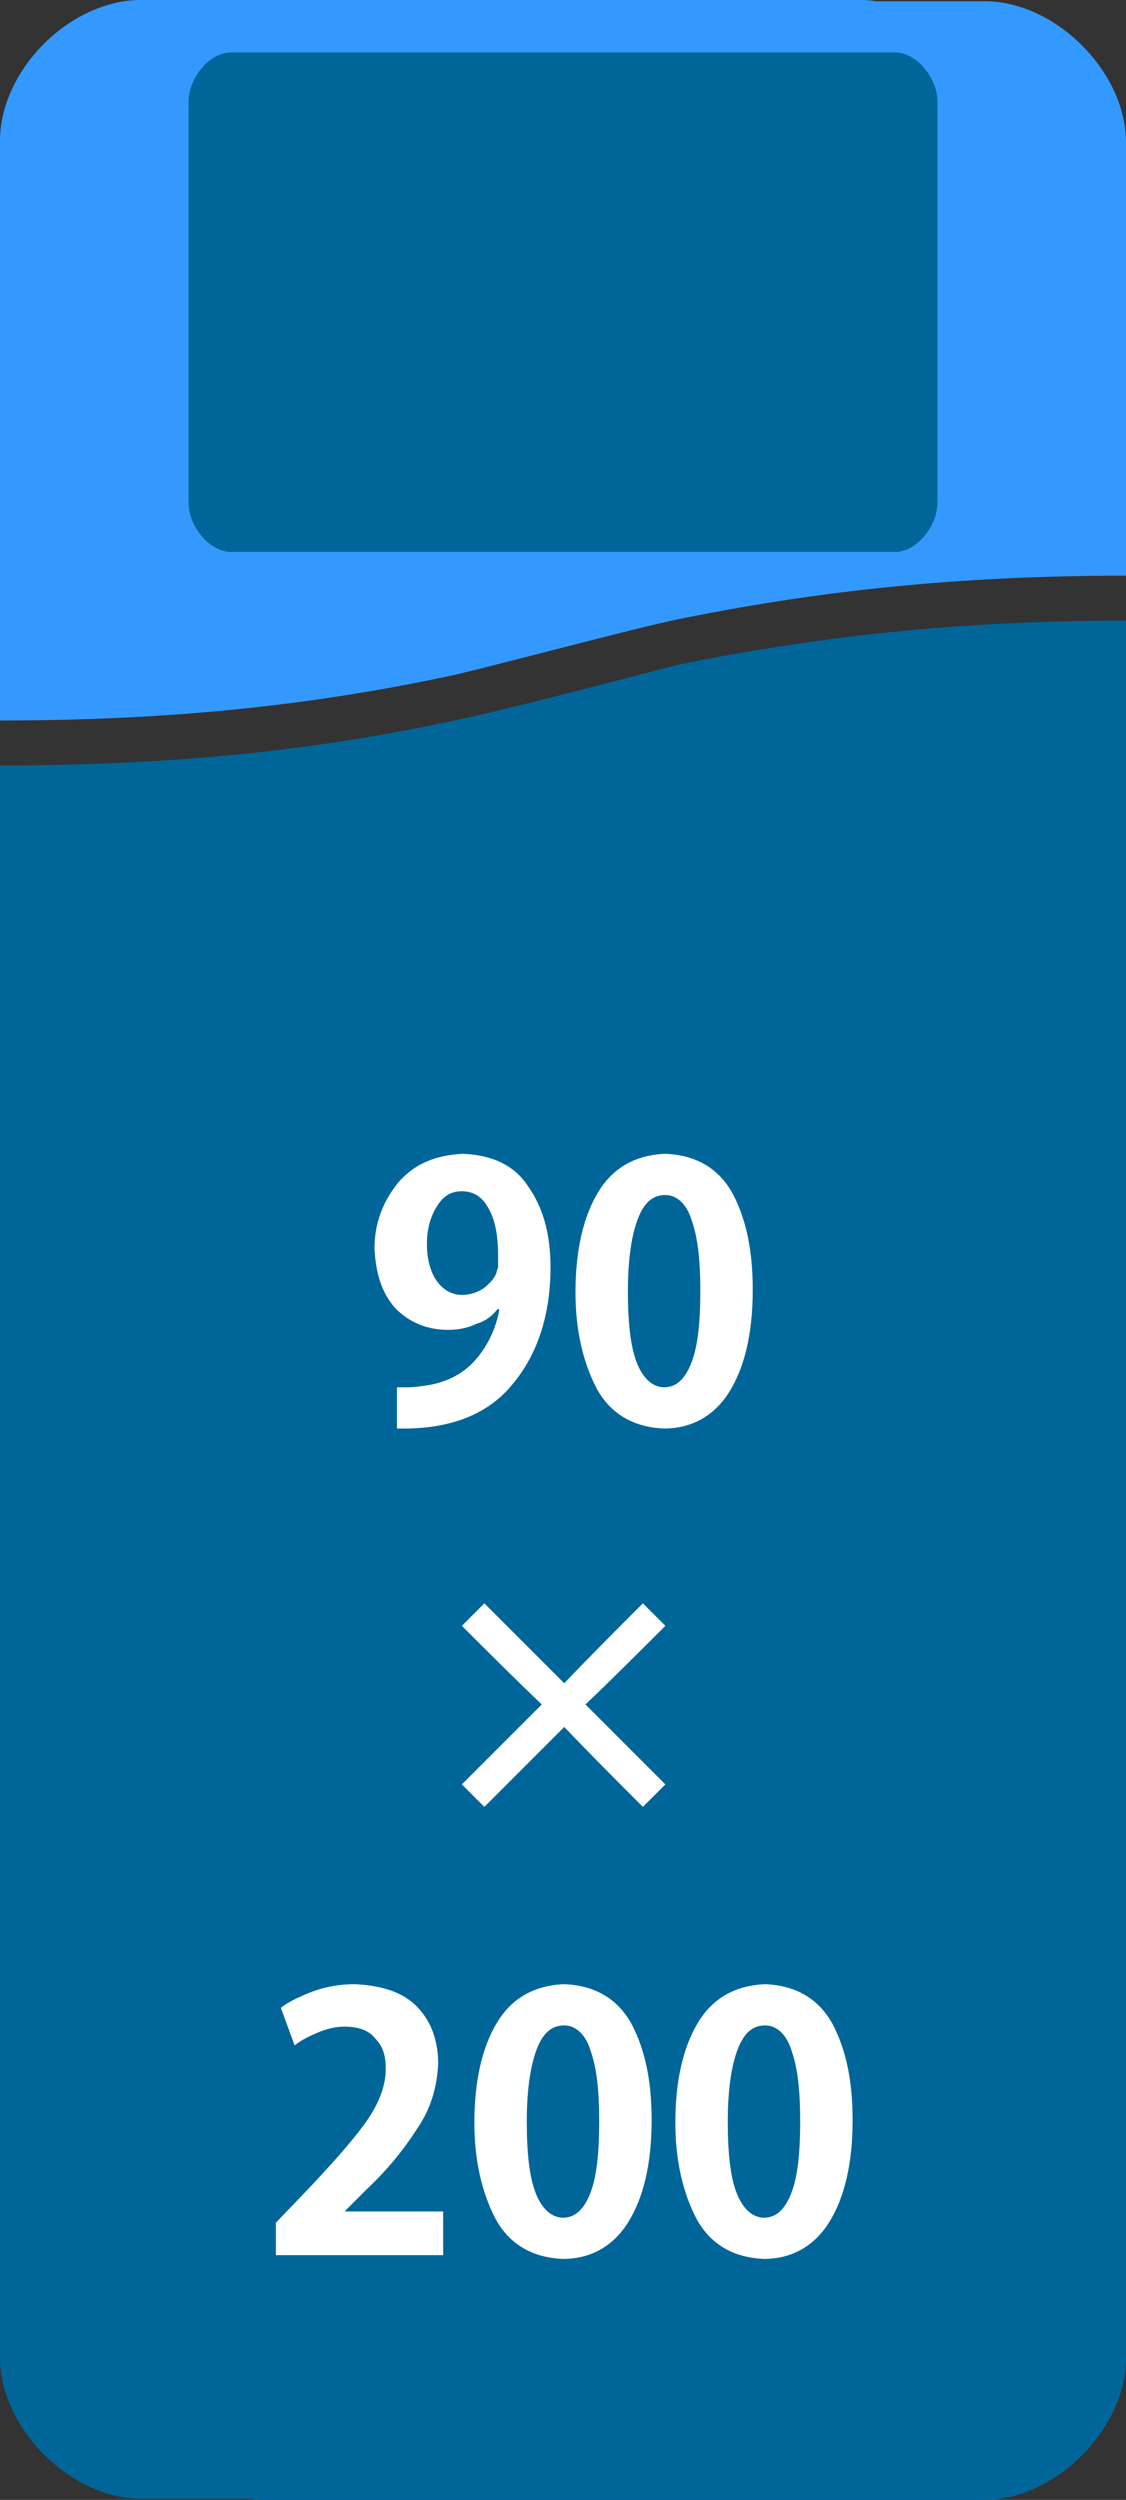 <?xml version="1.0" encoding="UTF-8"?>
<svg xmlns="http://www.w3.org/2000/svg" xmlns:xlink="http://www.w3.org/1999/xlink" version="1.2" width="9.02mm" height="20.02mm" viewBox="1939 1002 902 2002" preserveAspectRatio="xMidYMid" fill-rule="evenodd" stroke-width="28.222" stroke-linejoin="round" xml:space="preserve">
 <rect x="1939" y="1002" width="902" height="2002" fill="#333333" stroke="none"/>
 <g visibility="visible" id="Slide_1">
  <g id="DrawingGroup_1">
   <g>
    <path fill="rgb(0,102,153)" stroke="none" d="M 2303,1579 C 2348,1570 2463,1539 2484,1534 2598,1511 2710,1499 2841,1499 L 2841,2891 C 2841,2947 2784,3004 2728,3004 L 2153,3004 C 2149,3004 2144,3004 2140,3003 L 2052,3003 C 1995,3003 1939,2946 1939,2890 L 1939,1615 C 2073,1615 2187,1604 2303,1579 Z"></path>
    <rect fill="none" stroke="none" x="1939" y="1499" width="903" height="1506"></rect>
   </g>
   <g>
    <path fill="rgb(51,153,255)" stroke="none" d="M 2477,1499 C 2432,1509 2317,1540 2296,1544 2182,1568 2070,1579 1939,1579 L 1939,1115 C 1939,1058 1995,1002 2052,1002 L 2627,1002 C 2631,1002 2636,1002 2640,1003 L 2728,1003 C 2784,1003 2841,1059 2841,1116 L 2841,1463 C 2707,1463 2593,1475 2477,1499 Z"></path>
    <rect fill="none" stroke="none" x="1939" y="1002" width="903" height="578"></rect>
   </g>
   <g>
    <path fill="rgb(0,102,153)" stroke="none" d="M 2124,1044 C 2107,1044 2090,1064 2090,1084 2090,1191 2090,1297 2090,1404 2090,1424 2107,1444 2124,1444 2301,1444 2479,1444 2656,1444 2673,1444 2690,1424 2690,1404 2690,1297 2690,1191 2690,1084 2690,1064 2673,1044 2656,1044 2479,1044 2301,1044 2124,1044 Z"></path>
    <rect fill="none" stroke="none" x="2090" y="1044" width="601" height="401"></rect>
   </g>
   <g id="DrawingGroup_2">
    <g>
     <path fill="rgb(255,255,255)" stroke="none" d="M 2257,2146 C 2299,2147 2330,2135 2350,2110 2370,2086 2380,2054 2380,2017 2380,1990 2374,1969 2362,1952 2351,1935 2333,1927 2310,1926 2288,1927 2271,1934 2258,1949 2246,1964 2239,1981 2239,2002 2240,2022 2245,2038 2256,2050 2267,2061 2281,2067 2298,2067 2307,2067 2315,2065 2321,2062 2328,2060 2333,2056 2338,2050 L 2339,2051 C 2336,2067 2329,2081 2319,2092 2309,2103 2295,2110 2277,2112 2271,2113 2267,2113 2264,2113 2262,2113 2259,2113 2257,2113 L 2257,2146 Z M 2309,1956 C 2319,1956 2326,1961 2331,1971 2336,1980 2338,1993 2338,2007 2338,2011 2338,2015 2338,2017 2337,2019 2337,2021 2336,2023 2334,2027 2330,2031 2326,2034 2321,2037 2316,2039 2309,2039 2301,2039 2294,2035 2289,2028 2284,2021 2281,2011 2281,1998 2281,1986 2284,1976 2289,1968 2294,1960 2300,1956 2309,1956 Z"></path>
     <rect fill="none" stroke="none" x="2239" y="1926" width="142" height="221"></rect>
    </g>
    <g>
     <path fill="rgb(255,255,255)" stroke="none" d="M 2471,2146 C 2493,2146 2511,2136 2523,2117 2535,2098 2542,2071 2542,2035 2542,2004 2537,1979 2526,1958 2515,1938 2497,1927 2472,1926 2448,1927 2430,1937 2418,1957 2406,1977 2400,2004 2400,2037 2400,2067 2406,2093 2417,2114 2428,2134 2446,2145 2471,2146 Z M 2471,2113 C 2462,2113 2454,2106 2449,2093 2444,2080 2442,2061 2442,2036 2442,2010 2445,1991 2450,1978 2455,1965 2462,1959 2472,1959 2481,1959 2489,1966 2493,1979 2498,1993 2500,2011 2500,2036 2500,2061 2498,2080 2493,2093 2488,2106 2481,2113 2471,2113 L 2471,2113 Z"></path>
     <rect fill="none" stroke="none" x="2400" y="1926" width="143" height="221"></rect>
    </g>
    <g>
     <path fill="rgb(255,255,255)" stroke="none" d="M 2472,2304 C 2466,2298 2460,2292 2454,2286 2433,2307 2412,2328 2391,2350 2369,2328 2348,2307 2327,2286 2321,2292 2315,2298 2309,2304 2330,2325 2351,2346 2373,2367 2351,2389 2330,2410 2309,2431 2315,2437 2321,2443 2327,2449 2348,2428 2369,2407 2391,2385 2412,2407 2433,2428 2454,2449 2460,2443 2466,2437 2472,2431 2451,2410 2430,2389 2408,2367 2430,2346 2451,2325 2472,2304 Z"></path>
     <rect fill="none" stroke="none" x="2309" y="2286" width="164" height="164"></rect>
    </g>
    <g>
     <path fill="rgb(255,255,255)" stroke="none" d="M 2215,2773 L 2215,2773 2233,2755 C 2249,2740 2262,2724 2273,2707 2284,2691 2289,2674 2290,2655 2290,2637 2285,2622 2274,2610 2263,2598 2246,2592 2223,2591 2211,2591 2200,2593 2189,2597 2179,2601 2170,2605 2164,2610 L 2175,2640 C 2180,2636 2186,2633 2193,2630 2200,2627 2207,2625 2215,2625 2226,2625 2235,2628 2240,2635 2246,2641 2248,2649 2248,2659 2248,2673 2242,2688 2231,2703 2220,2718 2204,2736 2184,2757 L 2160,2782 2160,2808 2294,2808 2294,2773 2215,2773 Z"></path>
     <rect fill="none" stroke="none" x="2160" y="2591" width="135" height="218"></rect>
    </g>
    <g>
     <path fill="rgb(255,255,255)" stroke="none" d="M 2390,2811 C 2412,2811 2430,2801 2442,2782 2454,2763 2461,2736 2461,2700 2461,2669 2456,2644 2445,2623 2434,2603 2416,2592 2391,2591 2367,2592 2349,2602 2337,2622 2325,2642 2319,2669 2319,2702 2319,2732 2325,2758 2336,2779 2347,2799 2365,2810 2390,2811 Z M 2390,2778 C 2381,2778 2373,2771 2368,2758 2363,2745 2361,2726 2361,2701 2361,2675 2364,2656 2369,2643 2374,2630 2381,2624 2391,2624 2400,2624 2408,2631 2412,2644 2417,2658 2419,2676 2419,2701 2419,2726 2417,2745 2412,2758 2407,2771 2400,2778 2390,2778 L 2390,2778 Z"></path>
     <rect fill="none" stroke="none" x="2319" y="2591" width="143" height="221"></rect>
    </g>
    <g>
     <path fill="rgb(255,255,255)" stroke="none" d="M 2551,2811 C 2573,2811 2591,2801 2603,2782 2615,2763 2622,2736 2622,2700 2622,2669 2617,2644 2606,2623 2595,2603 2577,2592 2552,2591 2528,2592 2510,2602 2498,2622 2486,2642 2480,2669 2480,2702 2480,2732 2486,2758 2497,2779 2508,2799 2526,2810 2551,2811 Z M 2551,2778 C 2542,2778 2534,2771 2529,2758 2524,2745 2522,2726 2522,2701 2522,2675 2525,2656 2530,2643 2535,2630 2542,2624 2552,2624 2561,2624 2569,2631 2573,2644 2578,2658 2580,2676 2580,2701 2580,2726 2578,2745 2573,2758 2568,2771 2561,2778 2551,2778 L 2551,2778 Z"></path>
     <rect fill="none" stroke="none" x="2480" y="2591" width="143" height="221"></rect>
    </g>
   </g>
  </g>
 </g>
</svg>
